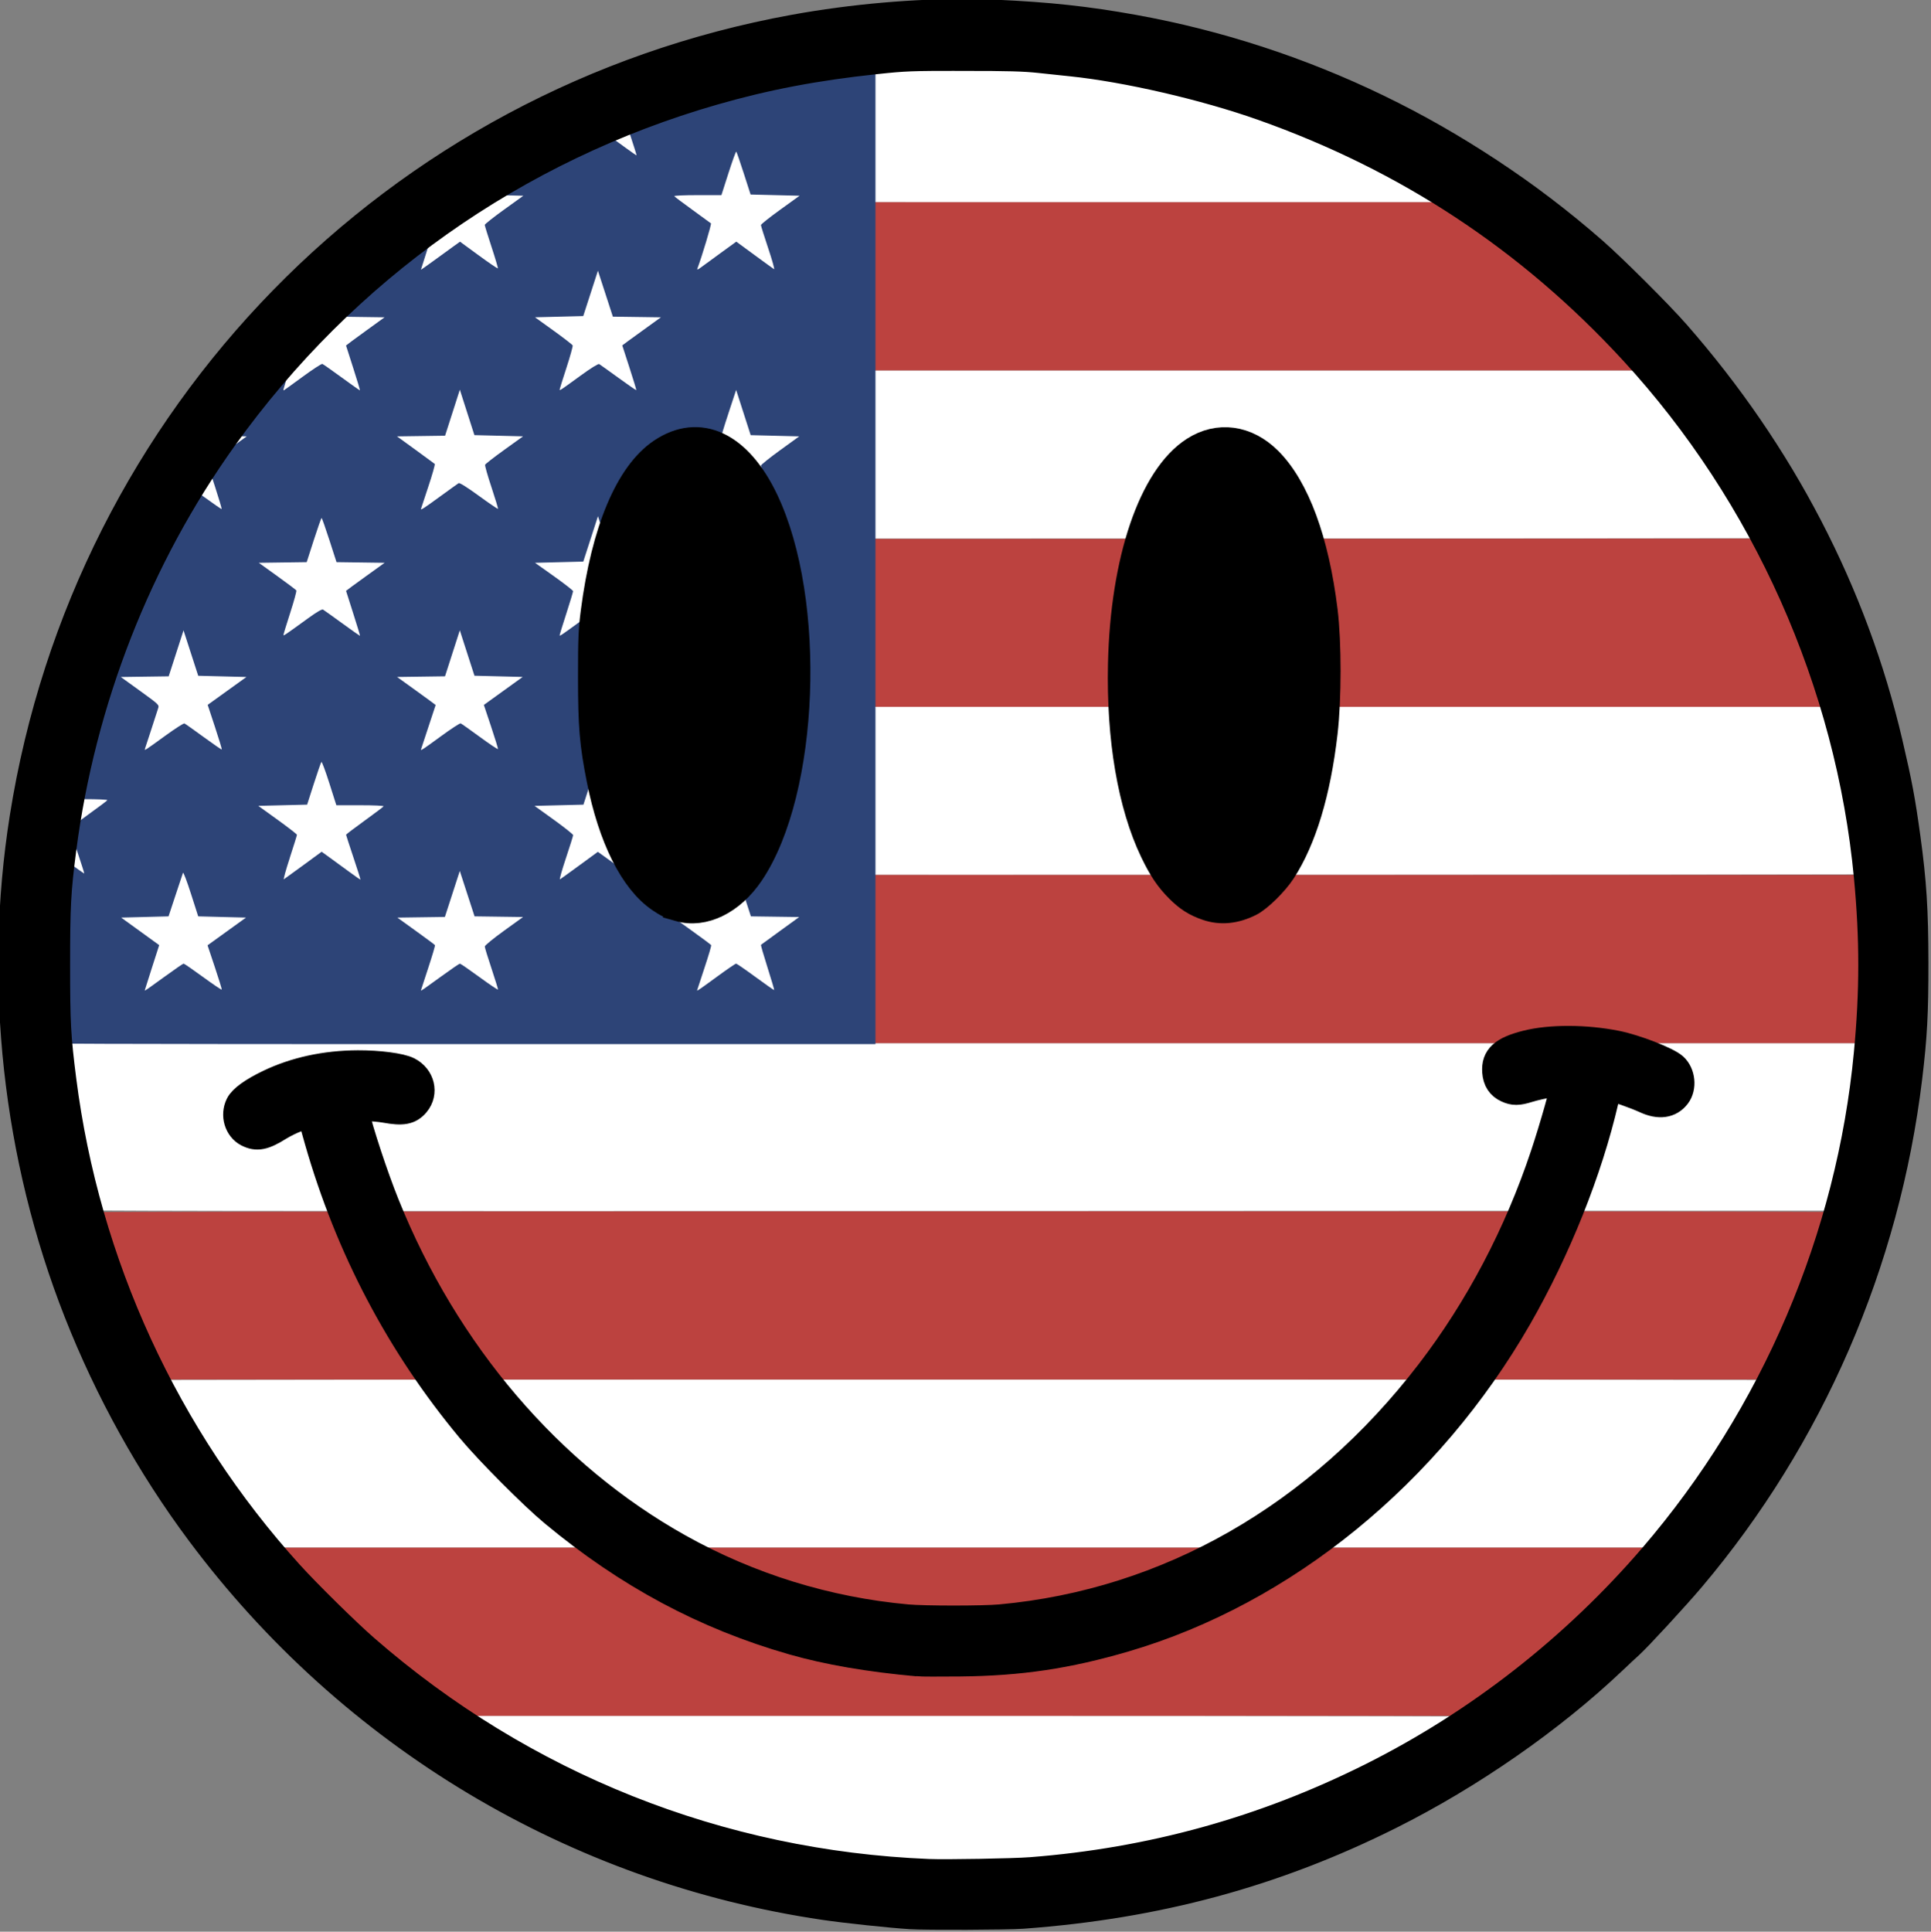 <?xml version="1.0" encoding="UTF-8" standalone="no"?>
<svg
   xmlns:dc="http://purl.org/dc/elements/1.1/"
   xmlns:cc="http://creativecommons.org/ns#"
   xmlns:rdf="http://www.w3.org/1999/02/22-rdf-syntax-ns#"
   xmlns:svg="http://www.w3.org/2000/svg"
   xmlns="http://www.w3.org/2000/svg"
   width="151.309mm"
   height="151.347mm"
   viewBox="0 0 151.309 151.347"
   version="1.1"
   id="svg1813">
  <rect x="0" y="0" width="151.309" height="151.347" fill="#808080" stroke="none"/>
  <defs
     id="defs1807" />
  <g
     id="layer1"
     transform="translate(-10.539,-138.777)">
    <g
       id="g2870"
       transform="matrix(1.136,0,0,1.136,-327.052,-51.744)">
      <g
         id="g2827">
        <g
           id="g1903"
           transform="translate(-43.878,172.72)"
           style="fill:#ffffff">
          <path
             style="fill:#ffffff;stroke-width:0.085"
             d="m 367.693,8.864 c 0.276,-0.255 2.34,-1.727 3.633,-2.592 5.715,-3.822 12.061,-6.782 18.53,-8.644 l 1.002,-0.288 h 17.08 c 16.987,0 17.084,9.6e-4 17.747,0.175 1.175,0.308 4.605,1.474 6.265,2.131 5.964,2.359 11.563,5.512 15.861,8.934 l 0.452,0.36 h -40.326 c -23.112,0 -40.292,-0.032 -40.245,-0.074 z"
             id="path1895" />
          <path
             style="fill:#ffffff;stroke-width:0.085"
             d="m 349.003,31.82 c 1.067,-2.341 3.836,-6.843 6.302,-10.245 l 0.752,-1.037 h 51.88 51.88 l 0.217,0.233 c 0.296,0.317 1.766,2.311 2.544,3.45 1.389,2.033 3.073,4.87 4.034,6.793 0.285,0.57 0.518,1.056 0.518,1.079 0,0.024 -26.611,0.044 -59.136,0.044 h -59.136 z"
             id="path1893" />
          <path
             style="fill:#ffffff;stroke-width:0.085"
             d="m 342.501,55.272 c 0,-0.269 0.376,-3.256 0.554,-4.402 0.323,-2.079 0.953,-5.144 1.399,-6.816 l 0.085,-0.318 h 63.493 63.493 l 0.085,0.318 c 0.48,1.785 1.127,4.929 1.435,6.964 0.142,0.942 0.518,4.026 0.518,4.255 3e-5,0.035 -29.489,0.064 -65.532,0.064 -36.043,0 -65.532,-0.029 -65.532,-0.064 z"
             id="path1891" />
          <path
             style="fill:#ffffff;stroke-width:0.085"
             d="m 344.574,78.429 c -0.124,-0.345 -0.761,-3.103 -1.009,-4.37 -0.457,-2.333 -0.98,-5.985 -0.98,-6.848 v -0.275 h 65.488 65.488 l -0.04,0.36 c -0.465,4.153 -0.93,6.813 -1.762,10.097 l -0.279,1.101 -63.434,0.021 c -50.704,0.017 -63.441,-2e-5 -63.472,-0.085 z"
             id="path1887" />
          <path
             style="fill:#ffffff;stroke-width:0.085"
             d="m 355.675,100.778 c -1.436,-1.931 -3.29,-4.806 -5.171,-8.02 -0.6,-1.025 -1.399,-2.494 -1.399,-2.572 0,-0.029 26.518,-0.053 58.928,-0.053 32.41,0 58.928,0.025 58.928,0.056 0,0.116 -1.359,2.664 -2.071,3.881 -1.033,1.767 -2.777,4.379 -4.112,6.16 l -1.127,1.503 H 408.018 356.385 Z"
             id="path1885" />
          <path
             style="fill:#ffffff;stroke-width:0.085"
             d="m 392.2,124.836 c -0.163,-0.044 -0.865,-0.234 -1.559,-0.421 -7.322,-1.974 -15.518,-5.921 -21.595,-10.398 l -0.93,-0.685 h 39.787 c 22.735,0 39.753,0.032 39.707,0.074 -0.511,0.47 -3.757,2.682 -5.499,3.746 -5.456,3.334 -11.767,6.022 -17.57,7.483 l -1.175,0.296 -15.435,-0.008 c -9.455,-0.005 -15.55,-0.039 -15.731,-0.088 z"
             id="path1883" />
        </g>
        <path
           style="fill:#bc423f;fill-opacity:1;stroke-width:0.085"
           d="m 360.831,299.38 c -3,-0.177 -5.347,-0.426 -7.535,-0.798 -1.48,-0.252 -3.699,-0.7 -4.149,-0.838 -0.157,-0.048 5.587,-0.081 14.979,-0.085 8.378,-0.004 15.216,0.01 15.195,0.031 -0.087,0.087 -3.951,0.814 -5.366,1.01 -1.813,0.251 -2.834,0.35 -5.376,0.523 -1.807,0.123 -6.655,0.221 -7.747,0.156 z"
           id="path1829" />
        <path
           style="fill:#bc423f;fill-opacity:1;stroke-width:0.085"
           d="m 348.385,169.715 c 2.488,-0.645 5.873,-1.262 8.551,-1.558 2.395,-0.265 3.108,-0.307 6.054,-0.356 5.02,-0.084 8.866,0.247 13.465,1.158 1.533,0.304 4.481,0.994 4.562,1.069 0.019,0.018 -7.601,0.029 -16.933,0.025 l -16.969,-0.008 1.27,-0.329 z"
           id="path1875" />
        <path
           style="fill:#bc423f;fill-opacity:1;stroke-width:0.085"
           d="m 312.275,193.202 c 0,-0.086 1.834,-2.338 2.713,-3.331 2.429,-2.747 5.082,-5.276 7.87,-7.503 l 0.889,-0.71 h 40.32 40.32 l 1.04,0.865 c 3.554,2.959 7.219,6.632 9.97,9.993 l 0.606,0.741 h -51.864 c -28.525,0 -51.864,-0.025 -51.864,-0.055 z"
           id="path1859" />
        <path
           style="fill:#bc423f;fill-opacity:1;stroke-width:0.085"
           d="m 300.707,216.308 c 1.295,-4.511 2.583,-8.009 4.06,-11.028 l 0.186,-0.381 59.158,-0.021 59.158,-0.021 0.122,0.191 c 0.199,0.31 1.266,2.715 1.814,4.09 0.889,2.227 1.626,4.407 2.326,6.875 l 0.126,0.445 h -63.496 c -60.433,0 -63.494,-0.007 -63.454,-0.148 z"
           id="path1839" />
        <path
           style="fill:#bc423f;fill-opacity:1;stroke-width:0.085"
           d="m 298.612,238.957 c -0.29,-3.66 -0.292,-8.393 -0.006,-10.541 l 0.048,-0.36 h 65.515 65.515 l 0.051,0.529 c 0.028,0.291 0.096,1.579 0.15,2.861 0.095,2.223 0.03,5.538 -0.149,7.595 l -0.053,0.614 h -65.508 -65.508 l -0.055,-0.699 z"
           id="path1837" />
        <path
           style="fill:#bc423f;fill-opacity:1;stroke-width:0.085"
           d="m 304.604,261.69 c -1.047,-2.194 -1.895,-4.259 -2.633,-6.413 -0.404,-1.181 -1.211,-3.806 -1.211,-3.94 0,-0.052 22.942,-0.081 63.421,-0.081 60.362,0 63.419,0.007 63.375,0.148 -0.025,0.082 -0.126,0.415 -0.224,0.741 -1.012,3.37 -2.265,6.655 -3.722,9.758 l -0.447,0.953 H 364.162 305.16 Z"
           id="path1835" />
        <path
           style="fill:#bc423f;fill-opacity:1;stroke-width:0.085"
           d="m 322.965,285.047 c -3.803,-3.06 -7.309,-6.588 -10.168,-10.234 l -0.282,-0.36 h 51.617 51.617 l -0.395,0.503 c -0.894,1.138 -3.056,3.526 -4.487,4.957 -1.84,1.839 -3.562,3.388 -5.523,4.965 l -1.461,1.175 h -39.834 -39.834 z"
           id="path1833" />
        <path
           style="fill:#2d4477;fill-opacity:1;stroke-width:0.085"
           d="m 298.423,239.618 c -0.218,-0.631 -0.371,-7.236 -0.219,-9.508 0.73,-10.946 3.763,-21.064 8.882,-29.629 0.758,-1.268 3.003,-4.673 3.935,-5.968 2.923,-4.06 6.659,-8.053 10.642,-11.373 9.05,-7.543 20.053,-12.572 31.792,-14.532 1.108,-0.185 3.611,-0.512 3.916,-0.512 l 0.191,-1e-5 v 35.814 35.814 h -29.551 c -23.565,0 -29.559,-0.021 -29.588,-0.106 z"
           id="path1889" />
        <g
           id="g1933"
           style="fill:#ffffff"
           transform="translate(221.621,22.457)">
          <path
             style="fill:#ffffff;stroke-width:0.085"
             d="m 114.584,154.506 c 0.276,-0.826 0.502,-1.546 0.502,-1.6 0,-0.054 -0.324,-0.334 -0.72,-0.621 -0.396,-0.288 -0.72,-0.542 -0.72,-0.565 0,-0.088 1.63,-0.794 1.834,-0.794 0.117,0 0.277,-0.072 0.354,-0.159 0.134,-0.152 1.602,-0.82 1.665,-0.758 0.017,0.017 0.101,0.22 0.187,0.452 l 0.157,0.422 1.627,-0.033 c 0.913,-0.018 1.625,0 1.623,0.042 -0.002,0.041 -0.526,0.448 -1.164,0.904 -0.638,0.456 -1.23,0.881 -1.315,0.945 -0.146,0.11 -0.128,0.194 0.357,1.664 0.281,0.852 0.503,1.557 0.492,1.567 -0.01,0.01 -0.418,-0.275 -0.907,-0.633 -0.489,-0.358 -1.084,-0.793 -1.323,-0.966 l -0.434,-0.315 -1.259,0.914 c -0.693,0.503 -1.304,0.942 -1.359,0.975 -0.055,0.033 0.126,-0.615 0.402,-1.441 z"
             id="path1881" />
          <path
             style="fill:#ffffff;stroke-width:0.085"
             d="m 123.654,163.789 c 0.313,-0.827 0.99,-3.084 0.939,-3.129 -0.037,-0.032 -0.611,-0.45 -1.276,-0.93 -0.665,-0.48 -1.229,-0.905 -1.254,-0.945 -0.025,-0.04 0.697,-0.072 1.604,-0.072 h 1.648 l 0.488,-1.523 c 0.268,-0.838 0.51,-1.503 0.537,-1.477 0.027,0.025 0.26,0.701 0.518,1.502 l 0.469,1.456 1.69,0.042 1.69,0.042 -1.333,0.961 c -0.733,0.528 -1.333,1.006 -1.333,1.061 0,0.055 0.226,0.776 0.502,1.602 0.276,0.826 0.457,1.474 0.402,1.441 -0.055,-0.034 -0.664,-0.474 -1.352,-0.98 l -1.252,-0.919 -1.076,0.781 c -0.592,0.429 -1.208,0.879 -1.368,1 -0.192,0.144 -0.275,0.174 -0.242,0.087 z"
             id="path1879" />
          <path
             style="fill:#ffffff;stroke-width:0.085"
             d="m 104.588,163.857 c 0,-0.014 0.227,-0.729 0.504,-1.589 0.277,-0.86 0.477,-1.586 0.445,-1.614 -0.033,-0.027 -0.602,-0.439 -1.264,-0.915 -0.662,-0.476 -1.227,-0.902 -1.254,-0.945 -0.03,-0.049 0.586,-0.08 1.591,-0.08 h 1.64 l 0.512,-1.576 0.512,-1.576 0.501,1.555 0.501,1.555 1.688,0.042 1.688,0.042 -1.331,0.958 c -0.732,0.527 -1.331,1.001 -1.331,1.052 0,0.052 0.212,0.739 0.471,1.527 0.259,0.788 0.454,1.45 0.432,1.472 -0.021,0.021 -0.617,-0.384 -1.324,-0.901 l -1.285,-0.94 -0.438,0.314 c -0.241,0.173 -0.848,0.613 -1.349,0.979 -0.501,0.365 -0.91,0.653 -0.91,0.639 z"
             id="path1877" />
          <path
             style="fill:#ffffff;stroke-width:0.085"
             d="m 114.155,172.127 c 0,-0.032 0.211,-0.707 0.469,-1.5 0.258,-0.793 0.451,-1.489 0.43,-1.546 -0.022,-0.057 -0.615,-0.517 -1.319,-1.023 l -1.28,-0.92 1.665,-0.042 1.665,-0.042 0.506,-1.564 0.506,-1.564 0.515,1.584 0.515,1.584 1.657,0.023 1.657,0.023 -1.333,0.963 c -0.733,0.529 -1.333,0.968 -1.332,0.974 0.001,0.006 0.225,0.697 0.497,1.535 0.272,0.838 0.484,1.537 0.471,1.552 -0.013,0.015 -0.57,-0.369 -1.238,-0.854 -0.668,-0.485 -1.262,-0.91 -1.321,-0.944 -0.066,-0.038 -0.561,0.269 -1.306,0.811 -1.343,0.979 -1.424,1.032 -1.424,0.951 z"
             id="path1873" />
          <path
             style="fill:#ffffff;stroke-width:0.085"
             d="m 95.105,172.115 c 0,-0.034 0.211,-0.721 0.469,-1.527 0.258,-0.806 0.448,-1.499 0.423,-1.54 -0.025,-0.041 -0.621,-0.488 -1.323,-0.992 l -1.277,-0.917 1.665,-0.042 1.665,-0.042 0.48,-1.501 c 0.264,-0.825 0.502,-1.502 0.529,-1.503 0.027,-10e-4 0.268,0.683 0.536,1.52 l 0.488,1.522 1.66,0.023 1.66,0.023 -1.329,0.962 c -0.731,0.529 -1.329,0.972 -1.329,0.984 0,0.012 0.224,0.713 0.498,1.557 0.274,0.844 0.48,1.535 0.458,1.535 -0.022,0 -0.59,-0.402 -1.263,-0.893 -0.673,-0.491 -1.269,-0.91 -1.326,-0.93 -0.056,-0.021 -0.673,0.381 -1.37,0.893 -0.697,0.512 -1.278,0.93 -1.291,0.93 -0.013,0 -0.024,-0.028 -0.024,-0.061 z"
             id="path1871" />
          <path
             style="fill:#ffffff;stroke-width:0.085"
             d="m 104.588,180.365 c 0,-0.013 0.228,-0.707 0.508,-1.541 0.279,-0.835 0.479,-1.543 0.445,-1.573 -0.035,-0.031 -0.635,-0.471 -1.333,-0.978 l -1.27,-0.922 1.658,-0.023 1.658,-0.023 0.509,-1.586 0.509,-1.586 0.502,1.566 0.502,1.566 1.678,0.042 1.678,0.042 -1.288,0.926 c -0.708,0.509 -1.306,0.975 -1.329,1.034 -0.023,0.06 0.175,0.76 0.441,1.556 0.265,0.796 0.466,1.464 0.446,1.484 -0.02,0.02 -0.614,-0.385 -1.321,-0.899 -0.804,-0.586 -1.324,-0.912 -1.391,-0.872 -0.058,0.035 -0.645,0.456 -1.304,0.936 -1.075,0.783 -1.299,0.929 -1.299,0.849 z"
             id="path1869" />
          <path
             style="fill:#ffffff;stroke-width:0.085"
             d="m 85.538,180.365 c 0,-0.013 0.228,-0.706 0.507,-1.54 l 0.507,-1.516 -0.266,-0.222 -0.266,-0.222 0.446,-0.695 c 0.245,-0.382 0.509,-0.742 0.586,-0.799 0.077,-0.057 0.19,-0.218 0.25,-0.358 0.141,-0.326 1.12,-1.82 1.192,-1.82 0.03,0 0.209,0.467 0.397,1.037 l 0.342,1.037 1.669,0.042 1.669,0.042 -1.342,0.967 -1.342,0.967 0.494,1.523 c 0.272,0.838 0.48,1.537 0.463,1.554 -0.017,0.017 -0.609,-0.391 -1.316,-0.905 -0.76,-0.553 -1.328,-0.911 -1.389,-0.876 -0.056,0.033 -0.644,0.453 -1.307,0.934 -1.092,0.793 -1.293,0.926 -1.293,0.851 z"
             id="path1867" />
          <path
             style="fill:#ffffff;stroke-width:0.085"
             d="m 123.659,180.369 c 0.025,-0.066 0.244,-0.743 0.486,-1.504 0.242,-0.761 0.457,-1.429 0.478,-1.483 0.021,-0.054 -0.564,-0.534 -1.3,-1.065 l -1.338,-0.966 1.669,-0.023 1.669,-0.023 0.087,-0.316 c 0.048,-0.174 0.275,-0.884 0.504,-1.578 l 0.417,-1.262 0.501,1.559 0.501,1.559 1.674,0.042 1.674,0.042 -1.321,0.957 c -0.727,0.526 -1.321,1.004 -1.321,1.061 0,0.058 0.21,0.731 0.466,1.497 0.256,0.766 0.456,1.423 0.444,1.461 -0.013,0.037 -0.602,-0.355 -1.311,-0.873 -0.831,-0.607 -1.326,-0.917 -1.396,-0.875 -0.059,0.036 -0.675,0.481 -1.369,0.988 -0.694,0.507 -1.24,0.868 -1.215,0.802 z"
             id="path1865" />
          <path
             style="fill:#ffffff;stroke-width:0.085"
             d="m 114.155,189.062 c 0,-0.03 0.21,-0.705 0.466,-1.5 0.256,-0.794 0.464,-1.486 0.462,-1.536 -0.002,-0.051 -0.594,-0.511 -1.314,-1.024 l -1.31,-0.931 1.664,-0.042 1.664,-0.042 0.506,-1.564 0.506,-1.564 0.515,1.584 0.515,1.584 1.657,0.023 1.657,0.023 -1.333,0.961 c -0.733,0.528 -1.333,0.967 -1.332,0.974 0.001,0.007 0.225,0.699 0.497,1.537 0.272,0.838 0.484,1.537 0.47,1.553 -0.013,0.016 -0.599,-0.394 -1.302,-0.91 -0.702,-0.516 -1.3,-0.939 -1.328,-0.939 -0.028,0 -0.587,0.391 -1.242,0.868 -1.329,0.969 -1.416,1.027 -1.416,0.948 z"
             id="path1863" />
          <path
             style="fill:#ffffff;stroke-width:0.085"
             d="m 95.105,189.046 c 0,-0.043 0.211,-0.734 0.469,-1.534 0.258,-0.8 0.447,-1.491 0.42,-1.535 -0.027,-0.044 -0.621,-0.491 -1.319,-0.993 l -1.27,-0.913 1.652,-0.023 1.652,-0.023 0.489,-1.521 c 0.269,-0.836 0.511,-1.521 0.537,-1.522 0.026,-8.4e-4 0.269,0.684 0.539,1.521 l 0.491,1.522 1.659,0.023 1.659,0.023 -1.33,0.958 c -0.732,0.527 -1.33,0.966 -1.33,0.976 0,0.01 0.224,0.712 0.497,1.561 0.274,0.849 0.482,1.543 0.464,1.543 -0.018,0 -0.576,-0.394 -1.238,-0.875 -0.662,-0.481 -1.254,-0.904 -1.314,-0.939 -0.069,-0.04 -0.443,0.178 -1.016,0.594 -1.621,1.176 -1.711,1.236 -1.711,1.157 z"
             id="path1861" />
          <path
             style="fill:#ffffff;stroke-width:0.085"
             d="m 123.767,196.581 c 0.066,-0.221 0.293,-0.915 0.503,-1.542 0.211,-0.627 0.383,-1.148 0.383,-1.159 0,-0.011 -0.598,-0.451 -1.328,-0.977 l -1.328,-0.957 1.652,-0.023 1.652,-0.023 0.51,-1.586 0.51,-1.586 0.509,1.566 0.509,1.566 1.664,0.042 1.664,0.042 -1.31,0.931 c -0.721,0.512 -1.312,0.977 -1.314,1.033 -0.002,0.056 0.208,0.755 0.468,1.553 0.26,0.798 0.458,1.465 0.442,1.481 -0.016,0.016 -0.6,-0.387 -1.297,-0.897 -0.697,-0.51 -1.294,-0.927 -1.327,-0.927 -0.033,0 -0.631,0.419 -1.33,0.931 -0.698,0.512 -1.288,0.931 -1.311,0.931 -0.023,0 0.013,-0.181 0.079,-0.402 z"
             id="path1857" />
          <path
             style="fill:#ffffff;stroke-width:0.085"
             d="m 104.588,196.959 c 0,-0.013 0.229,-0.707 0.508,-1.543 0.279,-0.835 0.508,-1.527 0.508,-1.537 0,-0.01 -0.599,-0.449 -1.33,-0.976 l -1.33,-0.958 1.653,-0.023 1.653,-0.023 0.51,-1.586 0.51,-1.586 0.505,1.566 0.505,1.566 1.663,0.042 1.663,0.042 -1.339,0.965 -1.339,0.965 0.498,1.489 c 0.274,0.819 0.488,1.519 0.476,1.554 -0.012,0.036 -0.574,-0.34 -1.249,-0.834 -0.675,-0.495 -1.271,-0.916 -1.324,-0.937 -0.053,-0.021 -0.673,0.384 -1.377,0.899 -1.168,0.855 -1.362,0.985 -1.362,0.913 z"
             id="path1855" />
          <path
             style="fill:#ffffff;stroke-width:0.085"
             d="m 85.554,196.891 c 0.025,-0.066 0.224,-0.672 0.442,-1.347 0.218,-0.675 0.43,-1.33 0.471,-1.455 0.072,-0.219 0.027,-0.261 -1.253,-1.185 l -1.327,-0.958 1.651,-0.023 1.651,-0.023 0.512,-1.585 0.512,-1.585 0.507,1.566 0.507,1.566 1.662,0.042 1.662,0.042 -1.336,0.961 -1.336,0.961 0.503,1.524 c 0.276,0.838 0.489,1.538 0.471,1.556 -0.017,0.017 -0.582,-0.371 -1.255,-0.863 -0.673,-0.492 -1.268,-0.913 -1.322,-0.935 -0.054,-0.023 -0.645,0.356 -1.312,0.84 -1.427,1.037 -1.47,1.064 -1.408,0.902 z"
             id="path1853" />
          <path
             style="fill:#ffffff;stroke-width:0.085"
             d="m 80.011,204.543 -1.335,-0.974 -0.274,0.206 c -0.15,0.114 -0.575,0.428 -0.943,0.699 l -0.67,0.493 0.056,-0.627 c 0.031,-0.345 0.157,-1.366 0.281,-2.268 0.194,-1.411 0.247,-1.647 0.381,-1.682 0.118,-0.031 0.273,-0.407 0.642,-1.553 0.268,-0.832 0.506,-1.513 0.53,-1.514 0.024,-8.5e-4 0.263,0.684 0.531,1.523 l 0.488,1.524 h 1.654 c 0.928,0 1.634,0.033 1.608,0.074 -0.025,0.041 -0.618,0.486 -1.317,0.989 -0.699,0.503 -1.271,0.937 -1.271,0.965 0,0.028 0.228,0.733 0.507,1.567 0.279,0.833 0.498,1.524 0.487,1.534 -0.011,0.01 -0.621,-0.42 -1.355,-0.955 z"
             id="path1851" />
          <path
             style="fill:#ffffff;stroke-width:0.085"
             d="m 114.584,204.459 c 0.276,-0.826 0.502,-1.548 0.502,-1.605 0,-0.057 -0.599,-0.534 -1.331,-1.061 l -1.331,-0.958 1.687,-0.042 1.687,-0.042 0.469,-1.456 c 0.258,-0.801 0.491,-1.477 0.518,-1.502 0.027,-0.025 0.269,0.639 0.537,1.477 l 0.488,1.523 h 1.648 c 1.009,0 1.629,0.031 1.599,0.08 -0.027,0.044 -0.591,0.469 -1.254,0.945 -0.662,0.476 -1.235,0.891 -1.271,0.923 -0.051,0.043 0.642,2.353 0.936,3.118 0.026,0.067 -0.369,-0.182 -0.877,-0.552 -0.508,-0.371 -1.121,-0.815 -1.362,-0.988 l -0.438,-0.314 -1.255,0.918 c -0.69,0.505 -1.3,0.945 -1.355,0.979 -0.055,0.034 0.126,-0.615 0.402,-1.441 z"
             id="path1849" />
          <path
             style="fill:#ffffff;stroke-width:0.085"
             d="m 95.538,204.43 c 0.274,-0.838 0.498,-1.558 0.498,-1.599 0,-0.041 -0.6,-0.507 -1.333,-1.036 l -1.333,-0.961 1.684,-0.042 1.684,-0.042 0.462,-1.439 c 0.254,-0.792 0.489,-1.468 0.523,-1.504 0.034,-0.036 0.28,0.622 0.546,1.46 l 0.485,1.525 h 1.652 c 0.943,0 1.632,0.032 1.606,0.075 -0.026,0.041 -0.618,0.489 -1.317,0.994 -0.699,0.505 -1.271,0.939 -1.271,0.965 0,0.025 0.228,0.728 0.507,1.562 0.279,0.833 0.498,1.524 0.487,1.534 -0.011,0.01 -0.382,-0.247 -0.824,-0.573 -0.442,-0.326 -1.041,-0.762 -1.33,-0.971 l -0.526,-0.379 -1.253,0.919 c -0.689,0.505 -1.296,0.945 -1.348,0.978 -0.052,0.032 0.129,-0.627 0.403,-1.466 z"
             id="path1847" />
          <path
             style="fill:#ffffff;stroke-width:0.085"
             d="m 123.638,213.559 c 0,-0.016 0.228,-0.709 0.506,-1.541 0.278,-0.832 0.487,-1.542 0.465,-1.578 -0.022,-0.036 -0.615,-0.479 -1.318,-0.983 l -1.277,-0.917 1.644,-0.023 1.644,-0.023 0.495,-1.563 c 0.272,-0.86 0.513,-1.546 0.534,-1.524 0.021,0.021 0.26,0.716 0.529,1.544 l 0.49,1.505 1.665,0.023 1.665,0.023 -1.299,0.942 c -0.715,0.518 -1.316,0.956 -1.336,0.974 -0.02,0.018 0.182,0.721 0.45,1.563 0.268,0.842 0.475,1.543 0.46,1.557 -0.015,0.014 -0.593,-0.39 -1.285,-0.898 -0.692,-0.508 -1.297,-0.923 -1.344,-0.923 -0.047,0 -0.623,0.394 -1.281,0.875 -1.209,0.884 -1.408,1.021 -1.408,0.969 z"
             id="path1845" />
          <path
             style="fill:#ffffff;stroke-width:0.085"
             d="m 104.588,213.562 c 3.4e-4,-0.014 0.227,-0.71 0.503,-1.545 0.276,-0.836 0.486,-1.545 0.466,-1.577 -0.02,-0.032 -0.612,-0.472 -1.316,-0.978 l -1.28,-0.921 1.64,-0.023 1.64,-0.023 0.514,-1.586 0.514,-1.586 0.509,1.566 0.509,1.566 1.672,0.023 1.672,0.023 -1.318,0.951 c -0.725,0.523 -1.319,1.009 -1.32,1.081 -7.6e-4,0.071 0.208,0.757 0.465,1.523 0.256,0.766 0.456,1.418 0.445,1.449 -0.012,0.031 -0.591,-0.359 -1.286,-0.866 -0.695,-0.508 -1.299,-0.923 -1.341,-0.923 -0.042,0 -0.616,0.393 -1.276,0.873 -1.219,0.888 -1.411,1.02 -1.41,0.974 z"
             id="path1843" />
          <path
             style="fill:#ffffff;stroke-width:0.085"
             d="m 85.538,213.561 c 3.4e-4,-0.014 0.225,-0.722 0.499,-1.573 l 0.498,-1.548 -1.312,-0.95 -1.312,-0.95 1.634,-0.042 1.634,-0.042 0.476,-1.439 c 0.262,-0.792 0.496,-1.496 0.521,-1.566 0.025,-0.07 0.272,0.578 0.548,1.439 l 0.502,1.566 1.648,0.042 1.648,0.042 -1.326,0.956 -1.326,0.956 0.501,1.498 c 0.276,0.824 0.491,1.525 0.48,1.557 -0.012,0.032 -0.593,-0.358 -1.29,-0.867 -0.698,-0.509 -1.302,-0.925 -1.342,-0.925 -0.04,0 -0.61,0.391 -1.265,0.868 -1.203,0.876 -1.417,1.024 -1.415,0.978 z"
             id="path1841" />
        </g>
      </g>
      <g
         id="g411"
         transform="translate(615.516,-47.675)">
        <path
           id="path6516"
           style="fill:#000000;stroke:#000000;stroke-width:1.885;stroke-miterlimit:4;stroke-dasharray:none;stroke-opacity:1"
           d="m -251.304,216.264 c -3.846,-0.042 -8.225,0.336 -12.26,1.071 -27.535,5.011 -48.788,26.771 -53.169,54.437 -1.804,11.393 -0.49,23.384 3.741,34.128 2.138,5.43 5.014,10.608 8.44,15.198 10.46,14.014 25.891,23.24 43.105,25.773 1.459,0.215 4.566,0.545 5.926,0.629 1.101,0.068 6.652,0.046 7.705,-0.03 9.272,-0.675 17.405,-2.875 25.371,-6.862 5.533,-2.769 11.099,-6.637 15.347,-10.666 0.469,-0.445 0.995,-0.936 1.168,-1.09 0.567,-0.507 3.163,-3.323 4.26,-4.62 8.208,-9.709 13.432,-21.744 14.976,-34.502 0.344,-2.843 0.431,-4.47 0.427,-7.959 -0.005,-3.618 -0.128,-5.556 -0.545,-8.594 -0.36,-2.615 -0.567,-3.719 -1.231,-6.562 -2.417,-10.338 -7.413,-19.951 -14.675,-28.236 -1.182,-1.349 -4.352,-4.509 -5.726,-5.709 -9.08,-7.929 -20.021,-13.219 -31.702,-15.328 -3.223,-0.582 -5.884,-0.87 -9.543,-1.033 -0.525,-0.023 -1.064,-0.038 -1.613,-0.044 z m -0.576,3.07 c 3.093,6.9e-4 4.174,0.031 5.249,0.146 0.745,0.08 1.736,0.185 2.201,0.233 3.807,0.395 9.187,1.638 13.149,3.039 9.997,3.535 18.454,9.107 25.589,16.86 9.131,9.922 14.914,22.893 16.173,36.273 0.401,4.263 0.4,7.863 -0.005,12.143 -1.202,12.715 -6.424,24.954 -14.811,34.72 -5.393,6.279 -12.037,11.472 -19.389,15.153 -7.422,3.717 -15.212,5.875 -23.519,6.517 h -5.3e-4 c -1.184,0.091 -5.83,0.173 -7.049,0.124 -14.411,-0.583 -27.969,-5.982 -38.862,-15.478 -1.281,-1.117 -4.003,-3.798 -5.219,-5.141 -8.536,-9.429 -14.031,-21.382 -15.642,-34.025 -0.381,-2.993 -0.432,-3.912 -0.432,-7.959 -5.3e-4,-4.065 0.057,-5.13 0.43,-8.001 1.332,-10.239 5.192,-20.095 11.112,-28.364 8.313,-11.613 20.098,-19.944 33.776,-23.878 3.602,-1.036 7.006,-1.686 11.153,-2.129 2.078,-0.222 2.419,-0.235 6.096,-0.235 z" />
        <path
           style="fill:#000000;stroke:#000000;stroke-width:1.885;stroke-miterlimit:4;stroke-dasharray:none;stroke-opacity:1"
           d="m -235.074,277.936 c -0.792,-0.271 -1.32,-0.606 -1.953,-1.24 -0.706,-0.707 -1.165,-1.389 -1.738,-2.58 -1.538,-3.199 -2.322,-7.784 -2.209,-12.921 0.158,-7.15 2.096,-12.869 4.998,-14.745 1.672,-1.08 3.624,-0.814 5.139,0.7 1.887,1.886 3.229,5.525 3.822,10.361 0.27,2.208 0.269,6.066 -0.004,8.419 -0.474,4.098 -1.452,7.336 -2.876,9.529 -0.519,0.799 -1.627,1.887 -2.228,2.187 -1.032,0.515 -2.012,0.611 -2.952,0.289 z"
           id="path6524" />
        <path
           style="fill:#000000;stroke:#000000;stroke-width:1.885;stroke-miterlimit:4;stroke-dasharray:none;stroke-opacity:1"
           d="m -271.481,278.004 c -0.602,-0.173 -0.821,-0.275 -1.337,-0.626 -1.845,-1.255 -3.323,-4.21 -4.12,-8.236 -0.489,-2.466 -0.59,-3.671 -0.591,-7.015 -2.5e-4,-2.7 0.023,-3.273 0.187,-4.538 0.726,-5.605 2.373,-9.519 4.644,-11.037 2.594,-1.735 5.285,-0.477 7.101,3.319 3.326,6.955 2.825,20.076 -0.981,25.726 -1.309,1.943 -3.231,2.887 -4.903,2.408 z"
           id="path6522" />
        <path
           style="fill:#000000;stroke:#000000;stroke-width:1.885;stroke-miterlimit:4;stroke-dasharray:none;stroke-opacity:1"
           d="m -255.055,330.061 c -3.321,-0.297 -6.197,-0.793 -8.594,-1.48 -6.072,-1.742 -11.38,-4.585 -16.51,-8.844 -1.449,-1.203 -4.485,-4.254 -5.767,-5.795 -4.841,-5.821 -8.355,-12.497 -10.473,-19.897 -0.207,-0.722 -0.403,-1.438 -0.436,-1.591 -0.069,-0.318 -0.025,-0.321 -1.069,0.077 -0.353,0.135 -0.886,0.398 -1.185,0.586 -1.052,0.66 -1.537,0.755 -2.175,0.43 -0.67,-0.342 -0.94,-1.25 -0.585,-1.967 0.206,-0.417 0.932,-0.941 2.048,-1.478 1.805,-0.87 3.901,-1.325 6.138,-1.335 1.458,-0.006 2.959,0.191 3.48,0.457 0.896,0.457 1.154,1.538 0.54,2.267 -0.44,0.523 -0.919,0.612 -2.115,0.396 -0.373,-0.067 -1.011,-0.124 -1.42,-0.125 l -0.742,-0.003 0.056,0.233 c 0.361,1.513 1.35,4.51 2.132,6.456 4.124,10.269 11.32,18.687 20.228,23.665 4.849,2.709 10.203,4.366 15.73,4.868 1.202,0.109 5.232,0.109 6.435,-2e-5 11.556,-1.05 21.997,-7.023 29.604,-16.938 3.385,-4.411 6.08,-9.532 7.907,-15.024 0.627,-1.885 1.394,-4.589 1.394,-4.916 0,-0.153 -1.525,0.08 -2.501,0.381 -0.693,0.214 -0.996,0.217 -1.445,0.013 -0.486,-0.221 -0.737,-0.606 -0.78,-1.195 -0.072,-0.992 0.485,-1.498 2.1,-1.908 1.645,-0.418 4.082,-0.412 6.223,0.015 1.297,0.259 3.492,1.111 3.967,1.541 0.527,0.477 0.624,1.433 0.201,1.987 -0.478,0.627 -1.231,0.733 -2.159,0.306 -0.744,-0.342 -2.172,-0.839 -2.413,-0.838 -0.17,2.5e-4 -0.209,0.086 -0.389,0.868 -1.114,4.826 -3.299,10.294 -5.979,14.965 -6.188,10.782 -16.161,18.918 -27.137,22.139 -3.974,1.166 -7.245,1.652 -11.388,1.693 -1.397,0.014 -2.711,0.01 -2.921,-0.009 z"
           id="path6520" />
      </g>
    </g>
  </g>
</svg>

